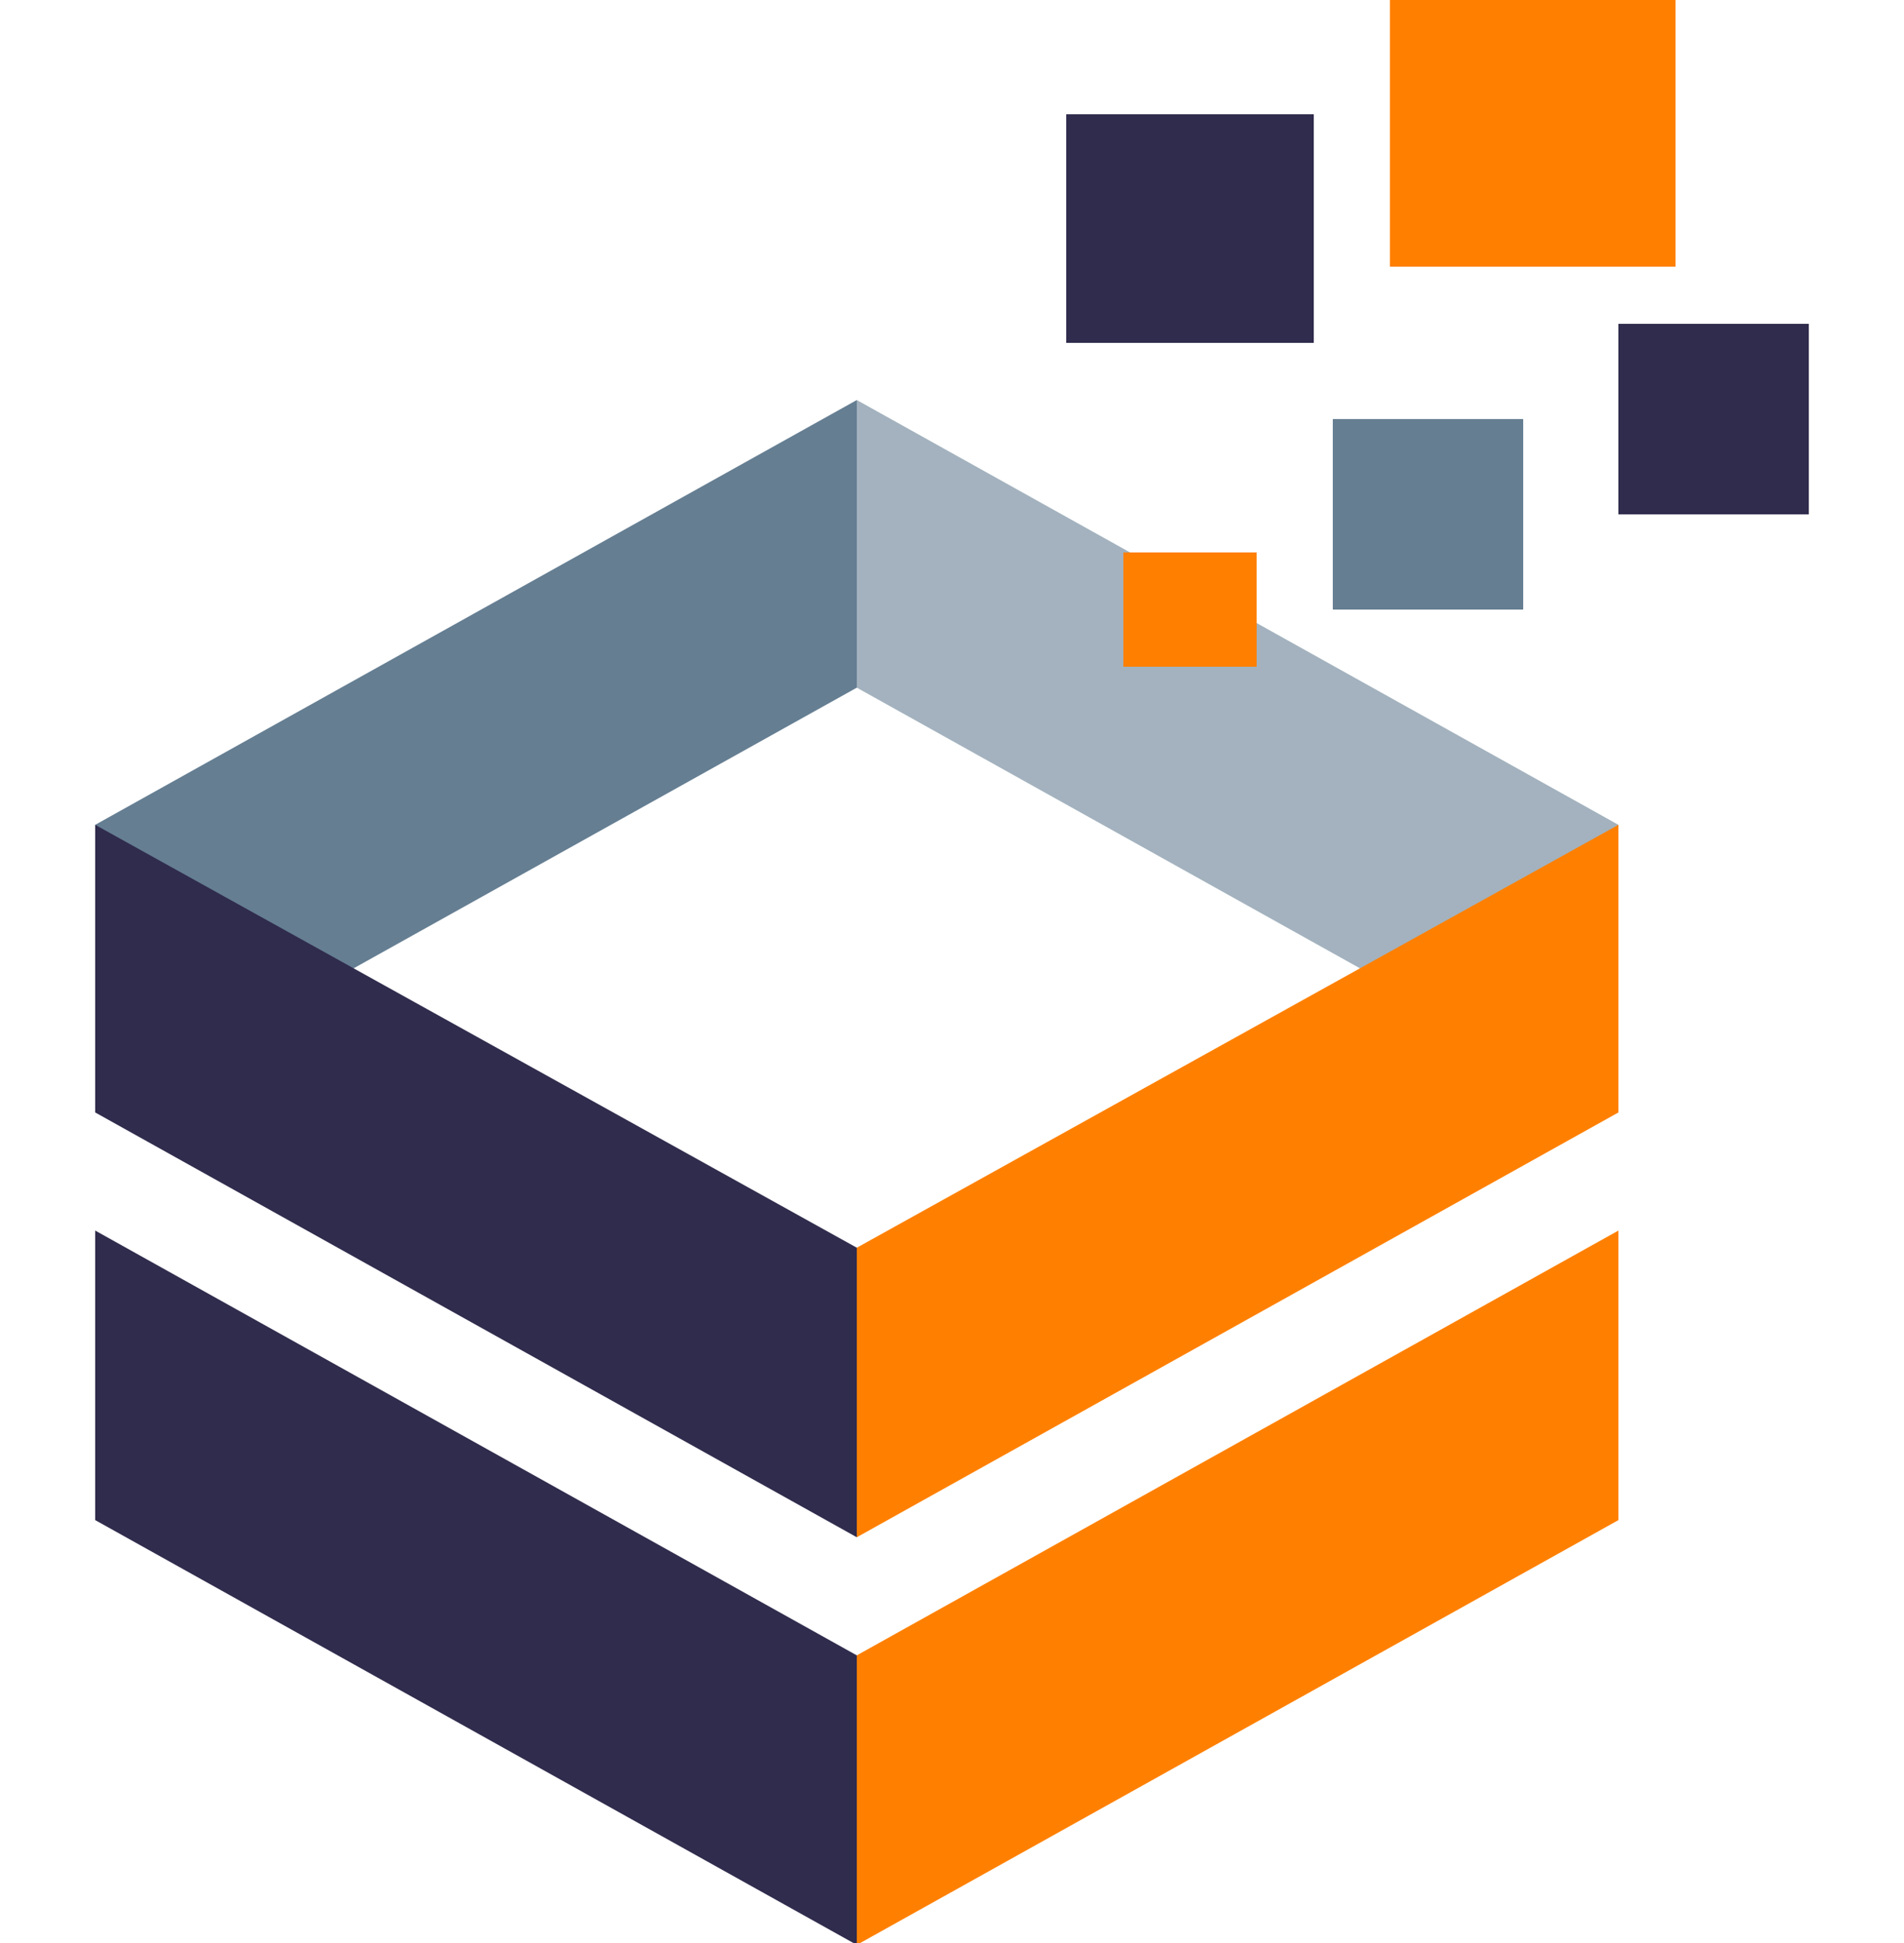 <?xml version="1.0" encoding="utf-8"?>
<!-- Generator: Adobe Illustrator 23.0.5, SVG Export Plug-In . SVG Version: 6.00 Build 0)  -->
<svg version="1.1" id="Layer_1" xmlns="http://www.w3.org/2000/svg" xmlns:xlink="http://www.w3.org/1999/xlink" x="0px" y="0px"
	 viewBox="0 0 100 102" style="enable-background:new 0 0 100 102;" xml:space="preserve">
<style type="text/css">
	.st0{fill:#302C4D;}
	.st1{fill:#FF8000;}
	.st2{fill:#657E92;}
	.st3{fill:#A3B2BE;}
	.st4{fill:none;}
</style>
<g id="OBJECTS">
	<g>
		<g>
			<g>
				<polygon class="st0" points="45,102.1 5,79.8 5,64.6 45,86.9 				"/>
			</g>
			<g>
				<polygon class="st1" points="85,79.8 45,102.1 45,86.9 85,64.6 				"/>
			</g>
			<g>
				<polygon class="st2" points="45,21 5,43.3 5,58.4 45,36.1 				"/>
			</g>
			<g>
				<polygon class="st3" points="85,43.3 45,21 45,36.1 85,58.4 				"/>
			</g>
			<g>
				<polygon class="st0" points="45,80.7 5,58.4 5,43.3 45,65.5 				"/>
			</g>
			<g>
				<polygon class="st1" points="85,58.4 45,80.7 45,65.5 85,43.3 				"/>
			</g>
		</g>
		<g>
			<g>
				<rect x="59" y="29" class="st1" width="7" height="6"/>
			</g>
			<g>
				<rect x="70" y="22" class="st2" width="10" height="10"/>
			</g>
			<g>
				<rect x="85" y="17" class="st0" width="10" height="10"/>
			</g>
			<g>
				<rect x="73" y="0" class="st1" width="15" height="14"/>
			</g>
			<g>
				<rect x="56" y="6" class="st0" width="13" height="12"/>
			</g>
		</g>
	</g>
	<rect x="69.7" y="284.1" class="st4" width="60.8" height="15.7"/>
</g>
</svg>
